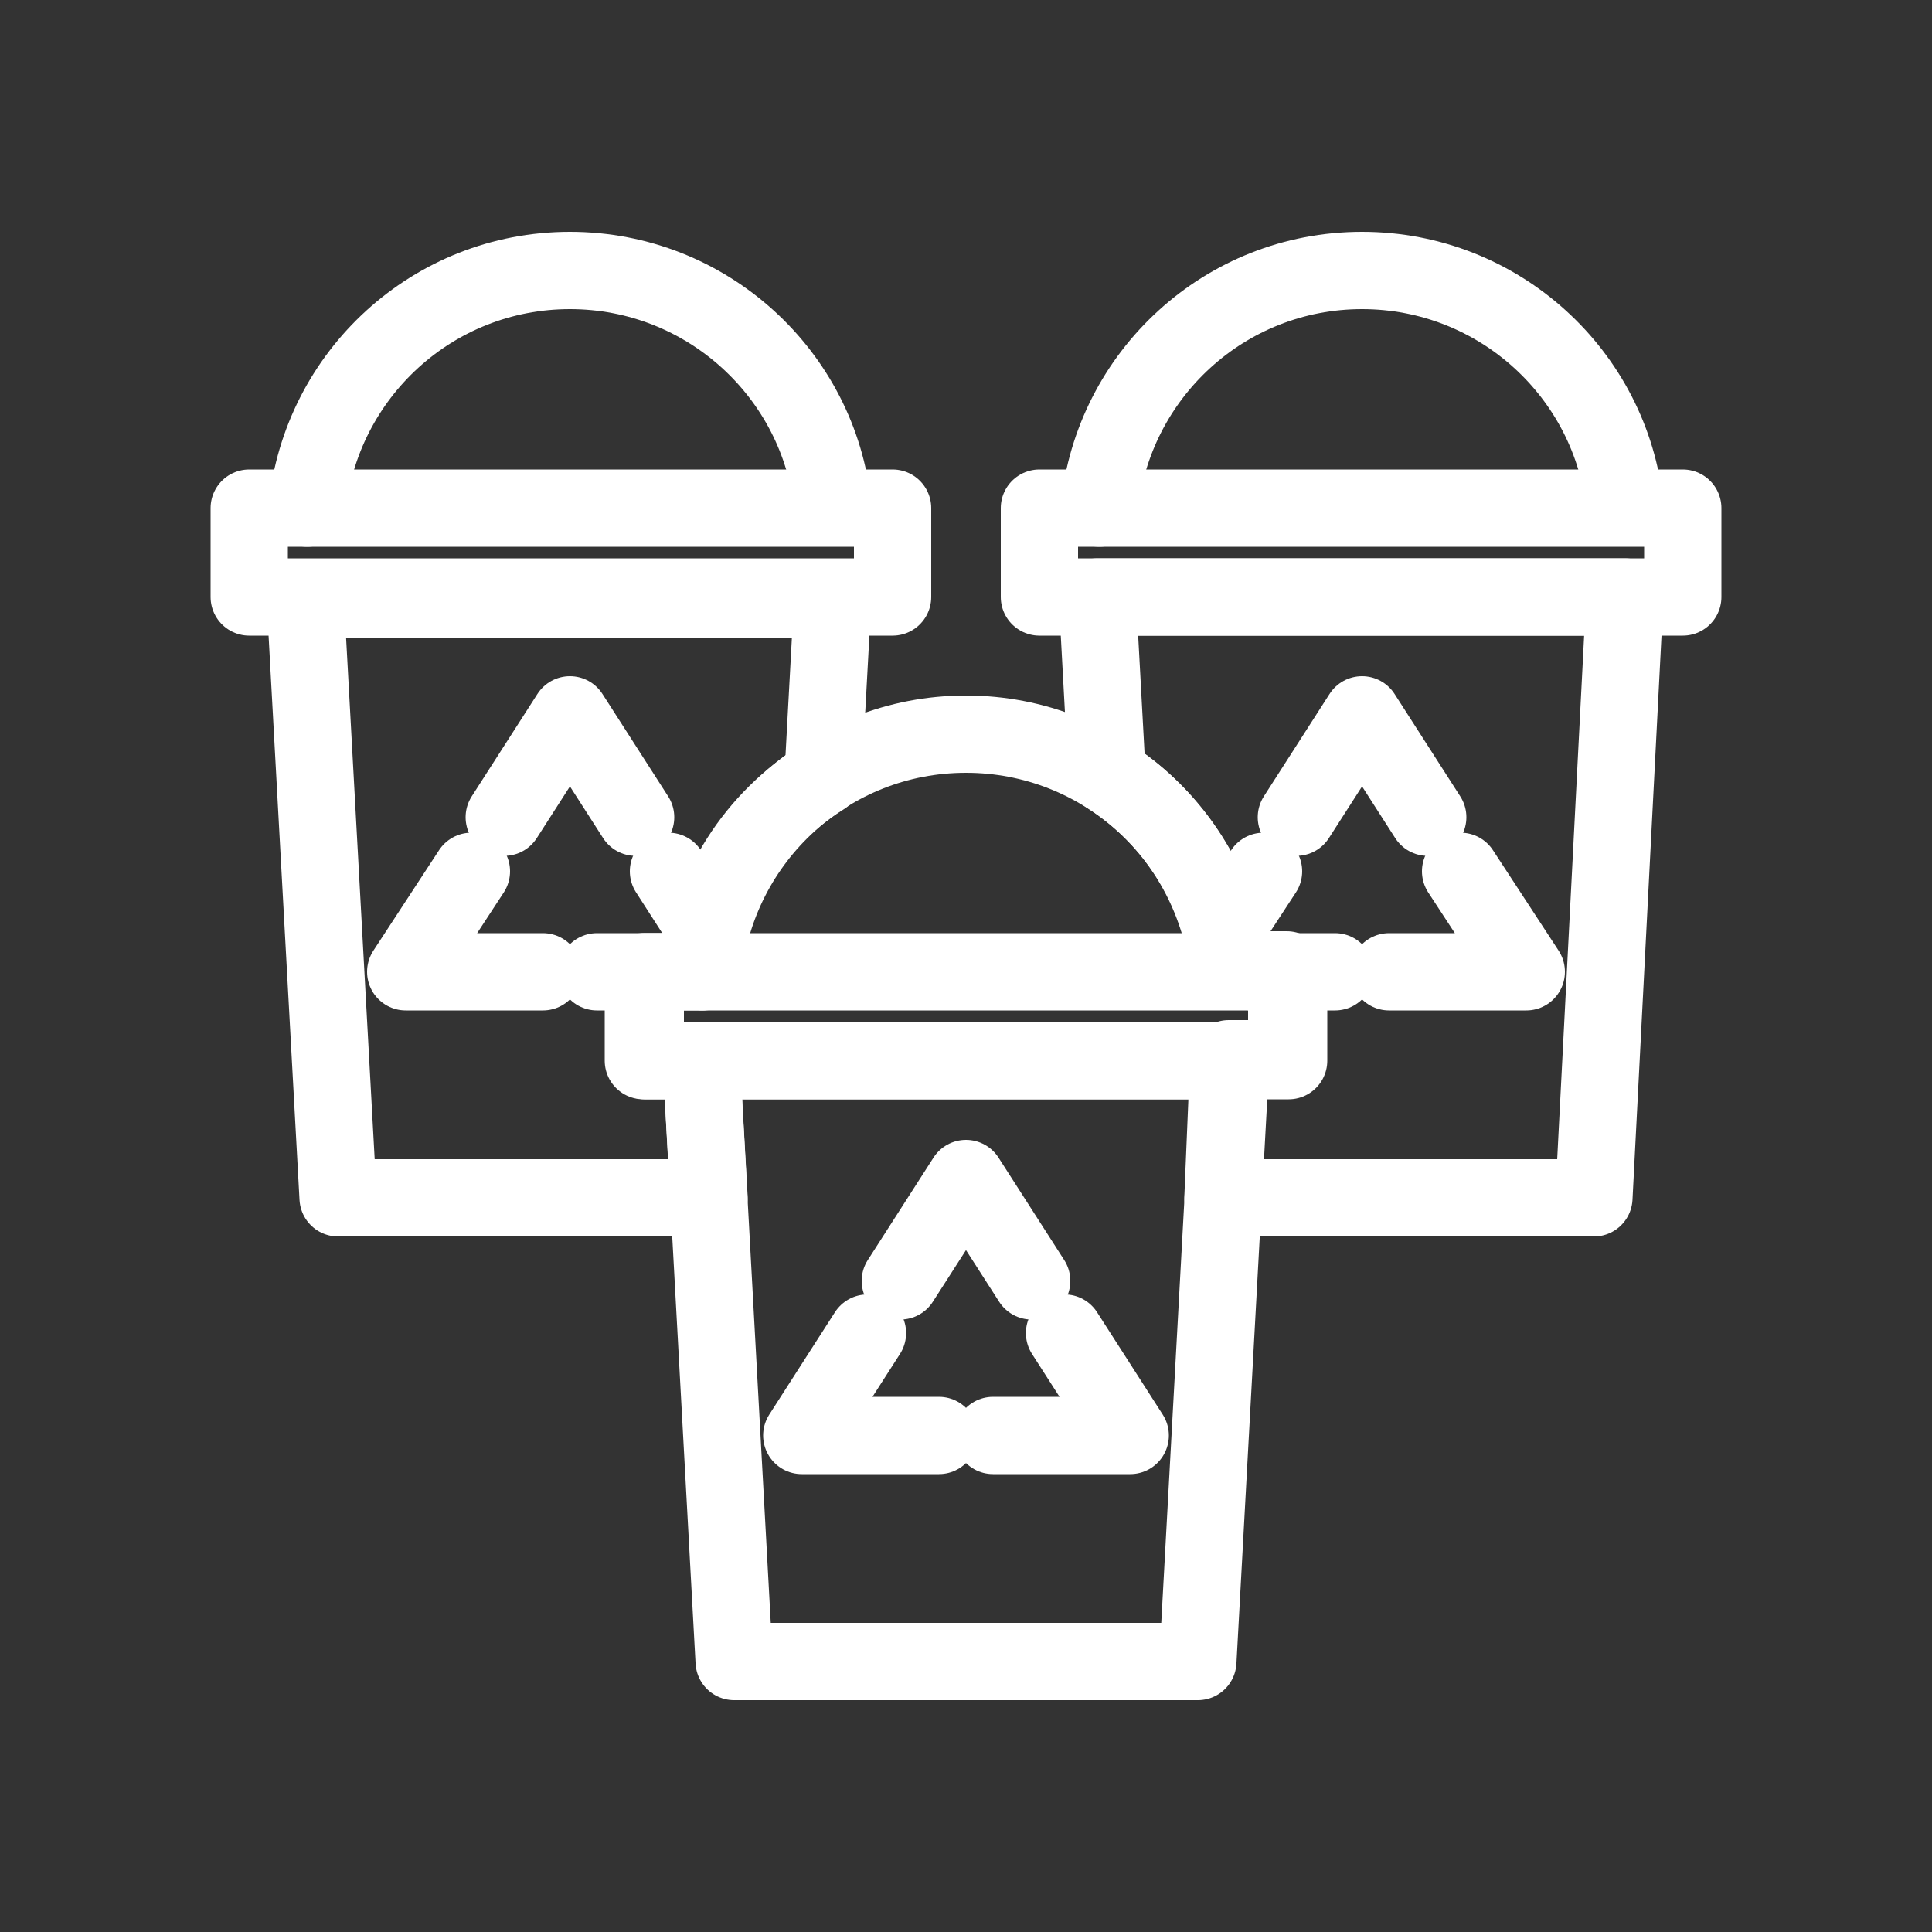 <svg xmlns="http://www.w3.org/2000/svg" xmlns:xlink="http://www.w3.org/1999/xlink" version="1.1" id="Layer_1" x="0px" y="0px" viewBox="0 0 100 100" style="enable-background:new 0 0 100 100;" xml:space="preserve"><rect x="0" y="0" width="100" height="100" fill="#333333" stroke="none"/> <style type="text/css"> .st0{fill:none;stroke:#FFFFFF;stroke-width:4;stroke-linecap:round;stroke-linejoin:round;} </style> <g> <g> <rect x="33.4" y="50.3" class="st0" width="33.3" height="4.6"></rect> <polygon class="st0" points="63.7,54.9 36.3,54.9 38,86 62,86 "></polygon> <path class="st0" d="M36.4,50.3C37.1,43.4,42.9,38,50,38s12.9,5.4,13.6,12.2"></path> <g> <polyline class="st0" points="53.4,66.3 50,61 46.6,66.3 "></polyline> <polyline class="st0" points="51.4,74.3 58.5,74.3 55.1,69 "></polyline> <polyline class="st0" points="44.9,69 41.5,74.3 48.6,74.3 "></polyline> </g> </g> <rect x="53.8" y="26.3" class="st0" width="33.3" height="4.6"></rect> <path class="st0" d="M56.9,26.3C57.6,19.4,63.4,14,70.5,14s12.9,5.4,13.6,12.2"></path> <g> <polyline class="st0" points="73.9,42.3 70.5,37 67.1,42.3 "></polyline> <polyline class="st0" points="71.9,50.3 79,50.3 75.6,45.1 "></polyline> </g> <rect x="12.9" y="26.3" class="st0" width="33.3" height="4.6"></rect> <path class="st0" d="M15.9,26.3C16.6,19.4,22.4,14,29.5,14s12.9,5.4,13.6,12.2"></path> <g> <polyline class="st0" points="32.9,42.3 29.5,37 26.1,42.3 "></polyline> <polyline class="st0" points="24.4,45.1 21,50.3 28.1,50.3 "></polyline> </g> <path class="st0" d="M56.8,30.9l0.5,9.2c3.5,2.2,5.8,5.9,6.3,10.1h3v4.6h-3L63.3,62h19.2l1.6-31.1L56.8,30.9L56.8,30.9z"></path> <path class="st0" d="M36.3,54.9h-3v-4.6h3c0.4-4.3,2.8-7.9,6.3-10.1l0.5-9.2H15.8L17.5,62h19.2L36.3,54.9L36.3,54.9z"></path> <line class="st0" x1="64.8" y1="50.3" x2="69.1" y2="50.3"></line> <line class="st0" x1="65.4" y1="45.1" x2="63.7" y2="47.7"></line> <line class="st0" x1="36.4" y1="47.9" x2="34.6" y2="45.1"></line> <line class="st0" x1="30.9" y1="50.3" x2="35.1" y2="50.3"></line> </g> </svg>